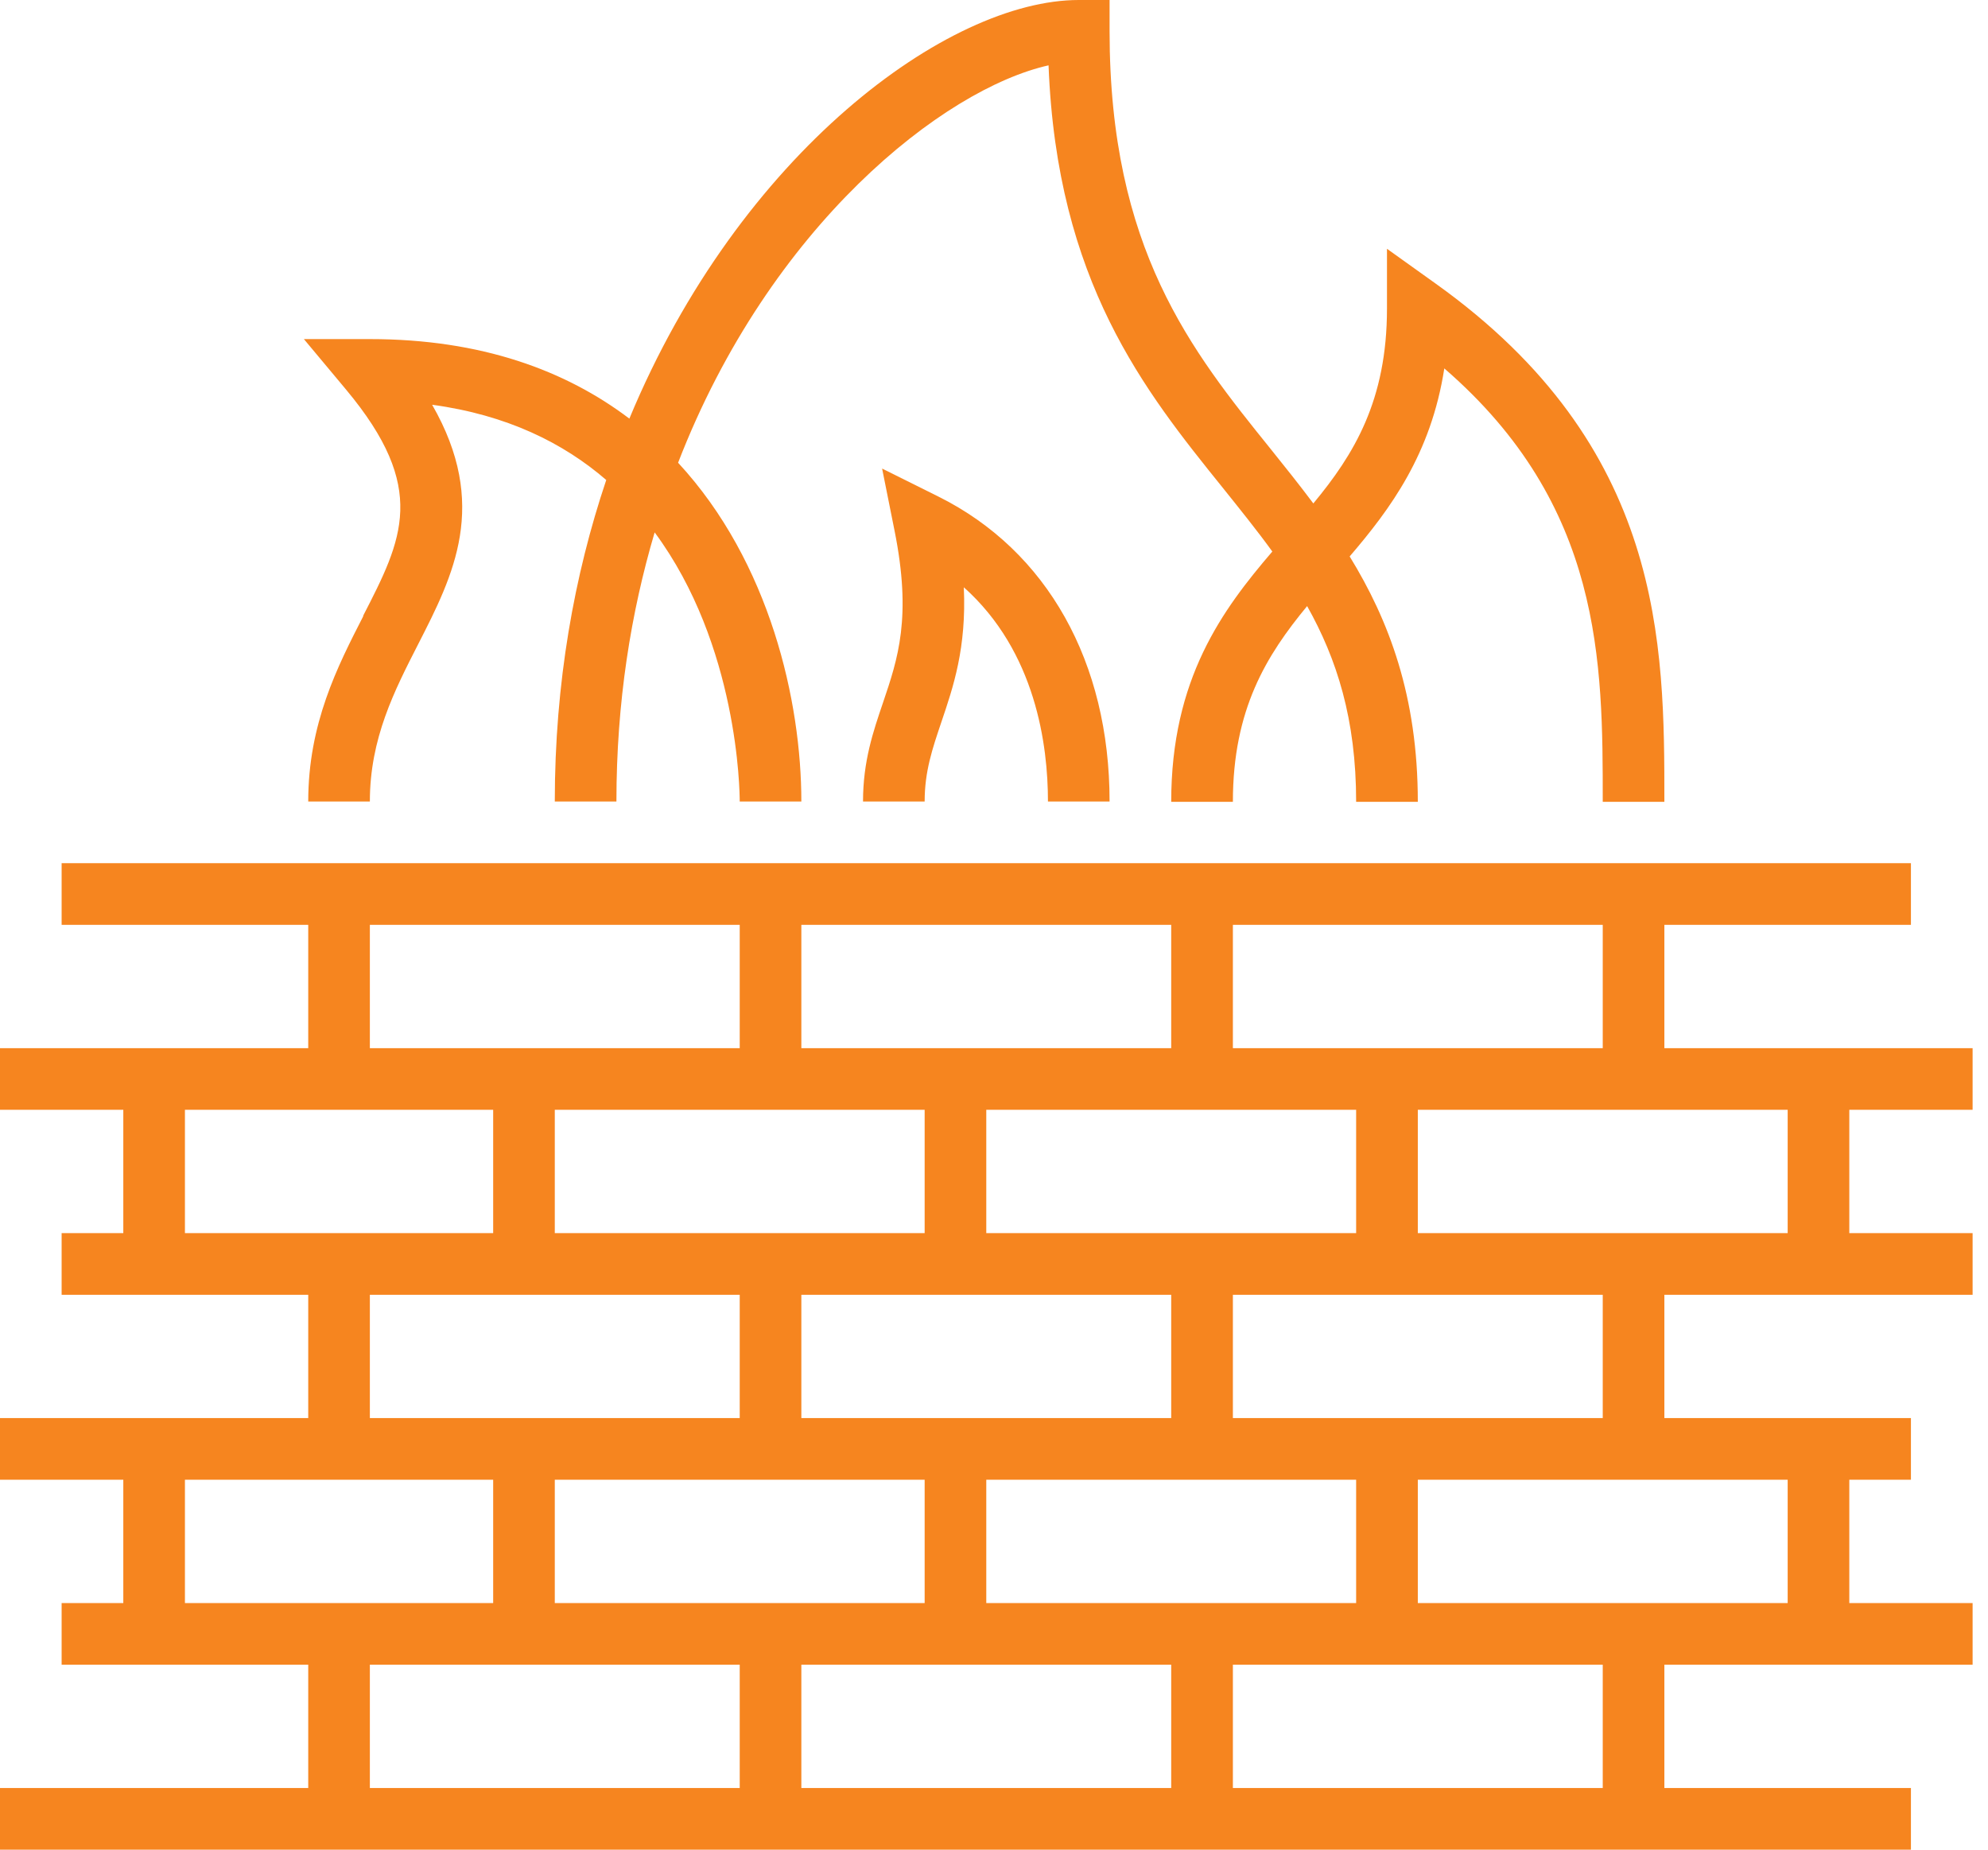 <svg width="43" height="40" viewBox="0 0 43 40" fill="none" xmlns="http://www.w3.org/2000/svg">
<path d="M42.667 24V22.667H36V20H41.333V18.667H1.333V20H6.667V22.667H0V24H2.667V26.667H1.333V28H6.667V30.667H0V32H2.667V34.667H1.333V36H6.667V38.667H0V40H41.333V38.667H36V36H42.667V34.667H40V32H41.333V30.667H36V28H42.667V26.667H40V24H42.667ZM26.667 20H34.667V22.667H26.667V20ZM29.333 26.667H21.333V24H29.333V26.667ZM29.333 34.667H21.333V32H29.333V34.667ZM12 32H20V34.667H12V32ZM25.333 30.667H17.333V28H25.333V30.667ZM12 24H20V26.667H12V24ZM17.333 20H25.333V22.667H17.333V20ZM8 20H16V22.667H8V20ZM4 26.667V24H10.667V26.667H4ZM8 28H16V30.667H8V28ZM4 34.667V32H10.667V34.667H4ZM16 38.667H8V36H16V38.667ZM25.333 38.667H17.333V36H25.333V38.667ZM34.667 38.667H26.667V36H34.667V38.667ZM38.667 32V34.667H30.667V32H38.667ZM34.667 30.667H26.667V28H34.667V30.667ZM38.667 26.667H30.667V24H38.667V26.667Z" fill="#F6851F"/>
<path d="M7.86 13.32C7.3 14.413 6.667 15.647 6.667 17.333H8C8 15.967 8.533 14.933 9.047 13.927C9.807 12.44 10.587 10.913 9.347 8.753C10.967 8.973 12.187 9.58 13.113 10.38C12.42 12.44 12 14.767 12 17.333H13.333C13.333 15.18 13.647 13.247 14.16 11.513C15.967 13.953 16 17.113 16 17.333H17.333C17.333 15.18 16.66 12.16 14.667 10.007C16.653 4.873 20.413 1.92 22.68 1.413C22.86 6.093 24.76 8.453 26.447 10.547C26.82 11.013 27.187 11.467 27.52 11.927C26.44 13.187 25.333 14.68 25.333 17.34H26.667C26.667 15.34 27.393 14.173 28.273 13.107C28.913 14.247 29.333 15.547 29.333 17.34H30.667C30.667 15.053 30.04 13.413 29.193 12.033C30.073 11.007 30.953 9.82 31.24 7.967C34.667 10.933 34.667 14.32 34.667 17.34H36C36 13.92 36 9.667 31.053 6.133L30 5.38V6.673C30 8.66 29.287 9.827 28.407 10.887C28.107 10.487 27.793 10.093 27.487 9.713C25.773 7.587 24 5.387 24 0.673V0H23.333C20.507 0 16 3.307 13.613 9.053C12.24 8.013 10.413 7.333 8 7.333H6.573L7.487 8.427C9.267 10.56 8.707 11.66 7.853 13.32H7.86Z" fill="#F6851F"/>
<path d="M24 17.333C24 14.32 22.653 11.913 20.3 10.74L19.08 10.133L19.347 11.467C19.727 13.353 19.42 14.247 19.1 15.193C18.887 15.82 18.667 16.46 18.667 17.333H20C20 16.68 20.167 16.193 20.36 15.62C20.62 14.853 20.907 14.013 20.847 12.7C22.407 14.093 22.667 16.12 22.667 17.333H24Z" fill="#F6851F"/>
</svg>
